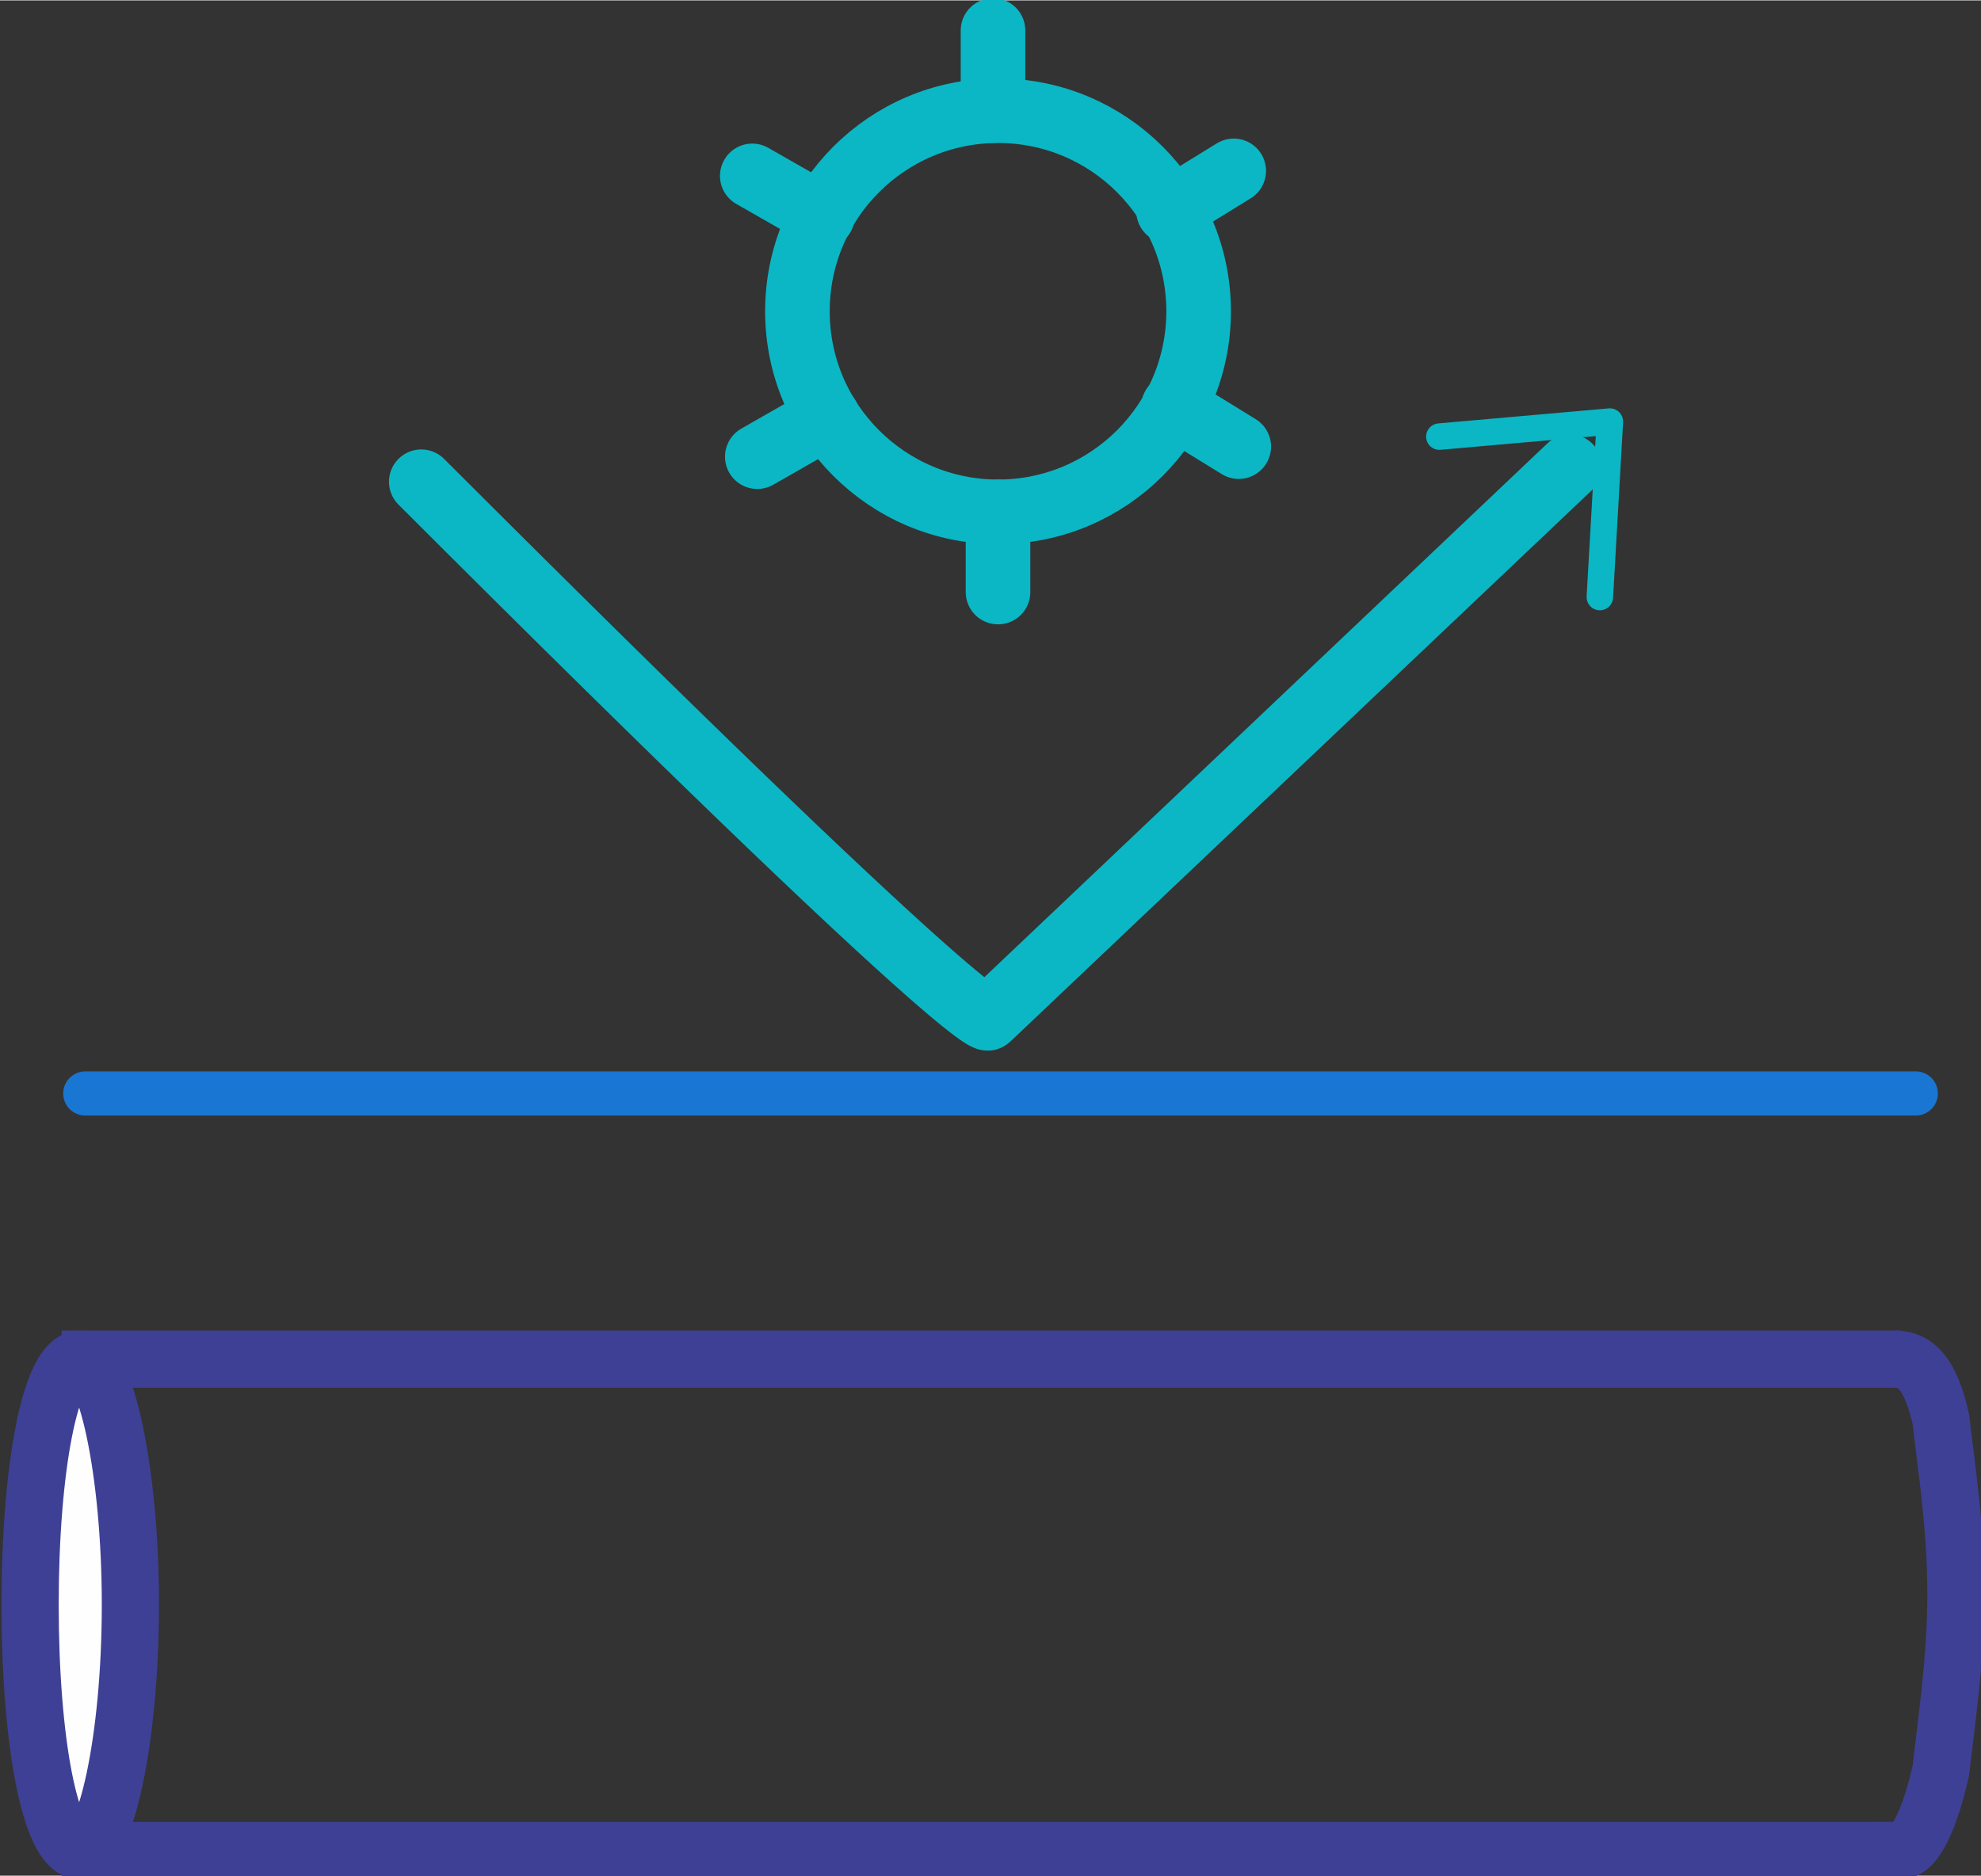 <?xml version="1.0" encoding="UTF-8"?>
<!DOCTYPE svg PUBLIC "-//W3C//DTD SVG 1.1//EN" "http://www.w3.org/Graphics/SVG/1.1/DTD/svg11.dtd">
<!-- Creator: CorelDRAW X8 -->
<svg xmlns="http://www.w3.org/2000/svg" xml:space="preserve" width="1.497in" height="1.418in" version="1.1" style="shape-rendering:geometricPrecision; text-rendering:geometricPrecision; image-rendering:optimizeQuality; fill-rule:evenodd; clip-rule:evenodd"
viewBox="0 0 395 374"
 xmlns:xlink="http://www.w3.org/1999/xlink">
 <rect x="0" y="0" width="395" height="374" fill="#333333" stroke="none"/>
 <defs>
  <style type="text/css">
   <![CDATA[
    .str3 {stroke:#1976D2;stroke-width:8.801;stroke-linecap:round;stroke-linejoin:round}
    .str12 {stroke:#0BB7C4;stroke-width:5.279;stroke-linecap:round;stroke-linejoin:round}
    .str0 {stroke:#3E4095;stroke-width:11.407}
    .str1 {stroke:#3E4095;stroke-width:11.407}
    .str2 {stroke:#3E4095;stroke-width:11.407}
    .str6 {stroke:#0BB7C4;stroke-width:12.879;stroke-linecap:round;stroke-linejoin:round}
    .str4 {stroke:#0BB7C4;stroke-width:12.879;stroke-linecap:round;stroke-linejoin:round}
    .str5 {stroke:#0BB7C4;stroke-width:12.879;stroke-linecap:round;stroke-linejoin:round}
    .str9 {stroke:#0BB7C4;stroke-width:12.879;stroke-linecap:round;stroke-linejoin:round}
    .str7 {stroke:#0BB7C4;stroke-width:12.879;stroke-linecap:round;stroke-linejoin:round}
    .str10 {stroke:#0BB7C4;stroke-width:12.879;stroke-linecap:round;stroke-linejoin:round}
    .str8 {stroke:#0BB7C4;stroke-width:12.879;stroke-linecap:round;stroke-linejoin:round}
    .str11 {stroke:#0BB7C4;stroke-width:12.879;stroke-linecap:round;stroke-linejoin:round}
    .fil0 {fill:none}
    .fil2 {fill:none;fill-rule:nonzero}
    .fil1 {fill:#FEFEFE}
   ]]>
  </style>
 </defs>
 <g id="Layer_x0020_1">
  <g id="_2159214340784">
   <polyline class="fil0 str0" points="379,369 18,369 18,271 379,271 "/>
   <path class="fil1 str1" d="M16 271c5,0 10,22 10,49 0,27 -5,49 -10,49 -6,0 -10,-22 -10,-49 0,-27 4,-49 10,-49z"/>
   <path class="fil2 str2" d="M378 271c4,0 7,3 9,12 1,9 3,21 3,35 0,13 -2,26 -3,35 -2,9 -5,16 -8,16 -1,0 -5,0 -6,0"/>
   <line class="fil0 str3" x1="17" y1="218" x2="382" y2= "218" />
   <path class="fil0 str4" d="M84 96c111,111 113,107 113,107l116 -110"/>
   <circle class="fil0 str5" cx="199" cy="62" r="40"/>
   <line class="fil0 str6" x1="198" y1="22" x2="198" y2= "6" />
   <line class="fil0 str7" x1="233" y1="42" x2="246" y2= "34" />
   <line class="fil0 str8" x1="234" y1="81" x2="247" y2= "89" />
   <line class="fil0 str9" x1="199" y1="102" x2="199" y2= "118" />
   <line class="fil0 str10" x1="165" y1="83" x2="151" y2= "91" />
   <line class="fil0 str11" x1="164" y1="43" x2="150" y2= "35" />
   <polyline class="fil0 str12" points="319,119 321,84 287,87 "/>
  </g>
 </g>
</svg>
